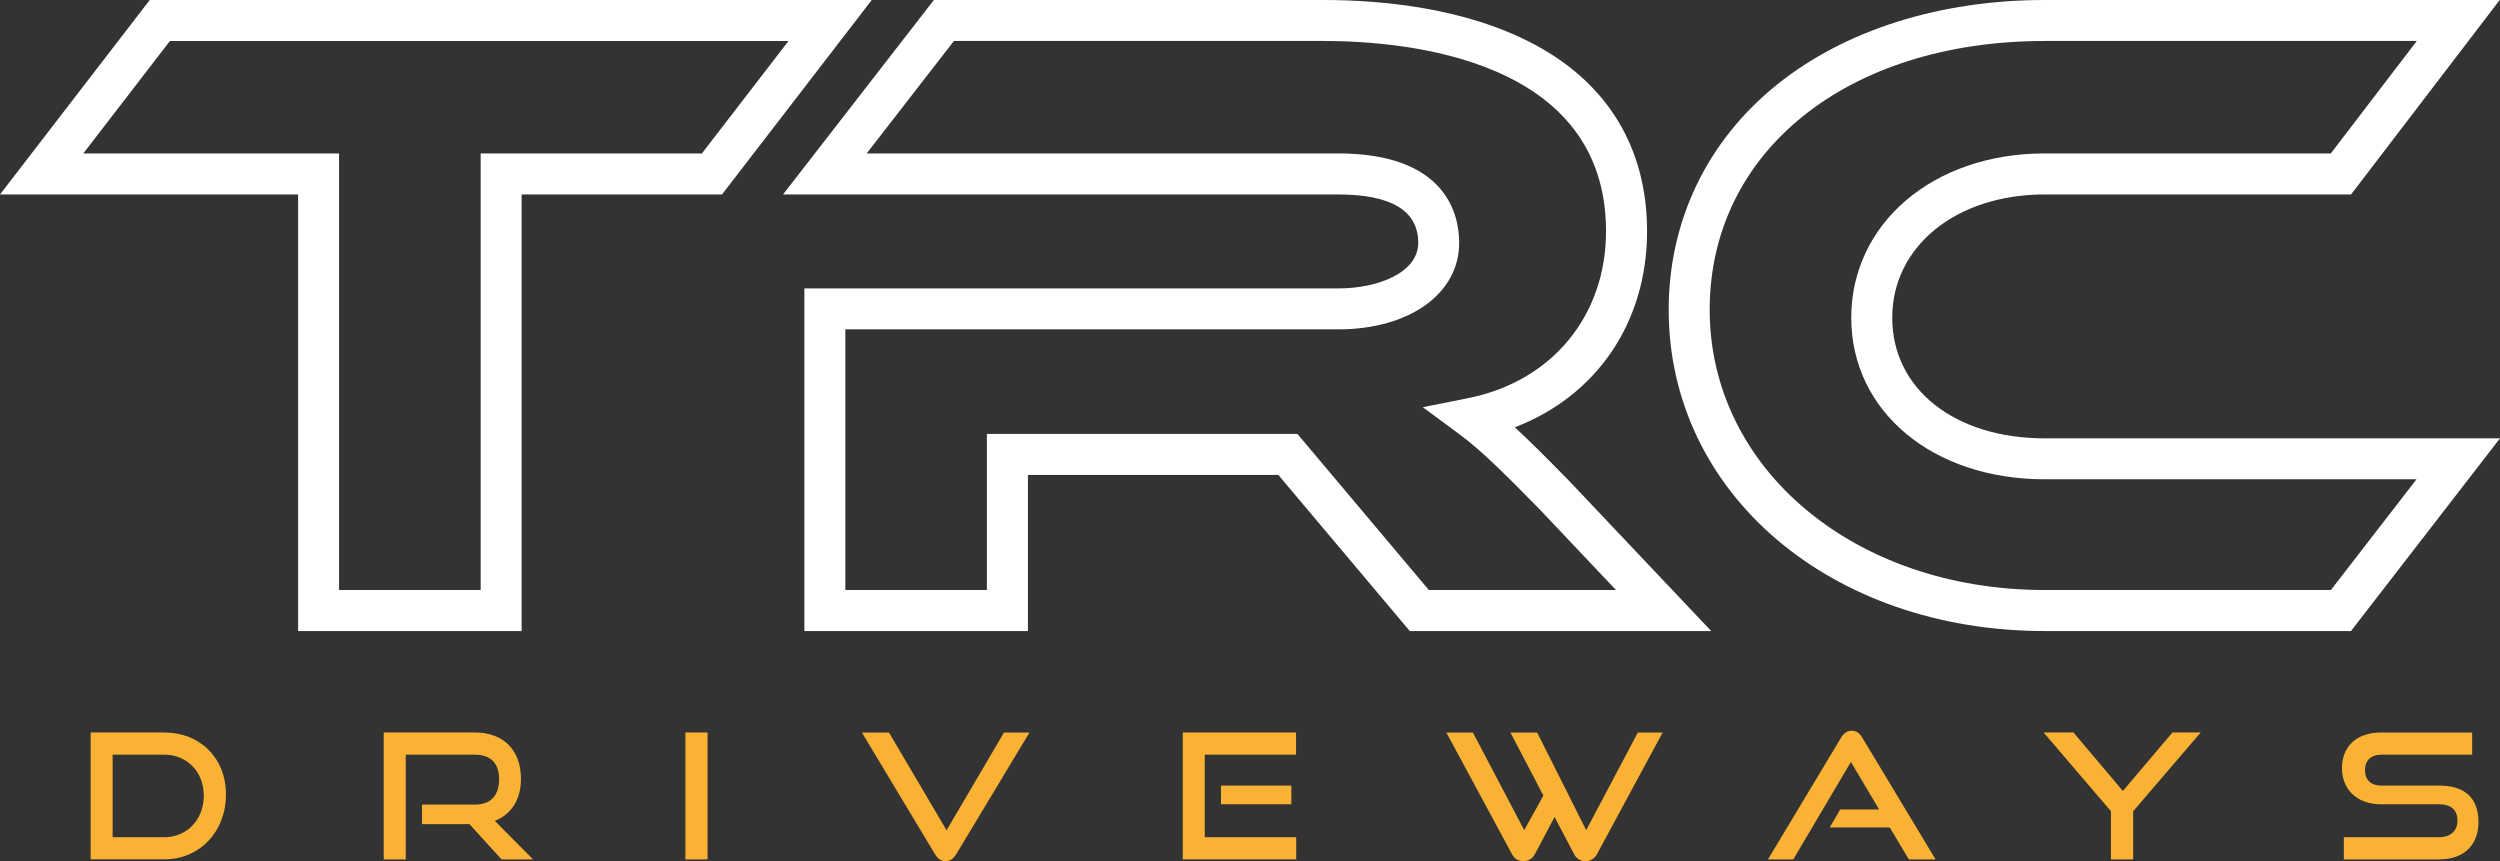 <svg xmlns="http://www.w3.org/2000/svg" id="Layer_1" data-name="Layer 1" viewBox="0 0 611.18 210.53"><rect x="0" y="0" width="611.18" height="210.53" fill="#333333" stroke="none"/><defs><style>      .cls-1 {        fill: #f9b233;      }      .cls-1, .cls-2 {        stroke-width: 0px;      }      .cls-2 {        fill: #fff;      }    </style></defs><g><path class="cls-2" d="M127.53,154.27h-54.65V47.54H0L36.61,0h176.51l-36.61,47.54h-48.99v106.73ZM82.9,144.24h34.61V37.52h54.08l21.18-27.5H41.54l-21.18,27.5h62.53v106.73Z"></path><path class="cls-2" d="M418.34,154.27h-73.69l-32.13-38.16h-61.22v38.16h-54.65v-83.76h130.5c9.72,0,19.57-3.83,19.57-11.16,0-7.83-6.58-11.81-19.57-11.81h-135.72L228.31,0h95.17c14.3,0,34.89,1.89,51.74,10.92,17.95,9.61,27.44,25.39,27.44,45.63,0,22.34-12.41,40.28-32.33,47.91,3.67,3.38,7.94,7.65,13.44,13.27l34.58,36.55ZM349.31,144.24h45.75l-18.52-19.58c-9.13-9.33-14.69-14.76-19.61-18.39l-9.09-6.72,11.09-2.22c20.47-4.09,33.7-20.11,33.7-40.8,0-41.99-48.37-46.52-69.16-46.52h-90.26l-21.33,27.5h115.26c26.71,0,29.59,15.26,29.59,21.83,0,12.47-12.17,21.18-29.59,21.18h-120.48v63.72h34.61v-38.16h75.91l32.13,38.16Z"></path><path class="cls-2" d="M574.75,154.27h-74.9c-52.39,0-91.9-33.76-91.9-78.53,0-21.81,9.43-41.39,26.56-55.12C451.1,7.32,474.3,0,499.85,0h111.26l-36.34,47.54h-74.92c-21.58,0-37.25,12.67-37.25,30.13s15.32,29.49,37.25,29.49h111.33l-36.43,47.11ZM499.85,10.02c-48.21,0-81.88,27.02-81.88,65.71s35.2,68.51,81.88,68.51h69.99l20.93-27.07h-90.92c-27.39,0-47.27-16.62-47.27-39.51s19.88-40.15,47.27-40.15h69.97l21.02-27.5h-90.99Z"></path></g><g><path class="cls-1" d="M22.16,210.1v-31.03h17.97c8.75,0,15.11,6.19,15.11,15.19s-6.36,15.83-15.11,15.83h-17.97ZM40.13,204.68c5.59,0,9.69-4.31,9.69-10.16s-4.1-10.03-9.69-10.03h-12.59v20.18h12.59Z"></path><path class="cls-1" d="M122.62,210.1l-7.85-8.62h-11.61v-4.78h12.93c3.88,0,5.93-2.22,5.93-6.23s-2.22-5.97-5.93-5.97h-16.9v25.6h-5.38v-31.03h22.28c7.08,0,11.27,4.4,11.27,11.31,0,5.12-2.39,8.75-6.4,10.29l9.35,9.43h-7.68Z"></path><path class="cls-1" d="M167.56,210.1v-31.03h5.42v31.03h-5.42Z"></path><path class="cls-1" d="M210.71,179.08h6.62l14.08,23.9,14.04-23.9h6.23l-17.88,29.7c-.64,1.07-1.49,1.75-2.6,1.75-1.19,0-2.01-.68-2.65-1.75l-17.84-29.7Z"></path><path class="cls-1" d="M289.15,210.1v-31.03h27.7v5.42h-22.32v20.18h22.36v5.42h-27.74ZM298.5,196.62v-4.57h17.2v4.57h-17.2Z"></path><path class="cls-1" d="M380.05,199.73l-4.82,9.09c-.6,1.15-1.66,1.71-2.77,1.71-1.19,0-2.18-.55-2.82-1.71l-16.05-29.74h6.49l12.55,23.86,4.69-8.45-8.06-15.41h6.53l11.99,23.86,12.63-23.86h6.06l-16.05,29.74c-.64,1.15-1.66,1.71-2.82,1.71s-2.18-.55-2.77-1.71l-4.78-9.09Z"></path><path class="cls-1" d="M466.65,210.1l-4.65-7.81h-14.68l2.56-4.4h9.52l-6.91-11.61-14.08,23.81h-6.19l17.84-29.7c.64-1.07,1.45-1.75,2.65-1.75s1.96.68,2.6,1.75l17.88,29.7h-6.53Z"></path><path class="cls-1" d="M516.07,210.1v-11.78l-16.47-19.25h7.3l12.08,14.3,12.12-14.3h6.91l-16.51,19.25v11.78h-5.42Z"></path><path class="cls-1" d="M573,210.1v-5.42h23.26c2.9,0,4.52-1.62,4.52-4.05,0-2.65-1.62-4.01-4.52-4.01h-14.25c-5.85,0-9.47-3.71-9.47-8.83s3.37-8.71,9.56-8.71h22.28v5.42h-22.28c-2.47,0-3.93,1.45-3.93,3.8s1.49,3.75,3.88,3.75h14.21c6.27,0,9.65,2.94,9.65,8.96,0,5.21-3.16,9.09-9.65,9.09h-23.26Z"></path></g></svg>